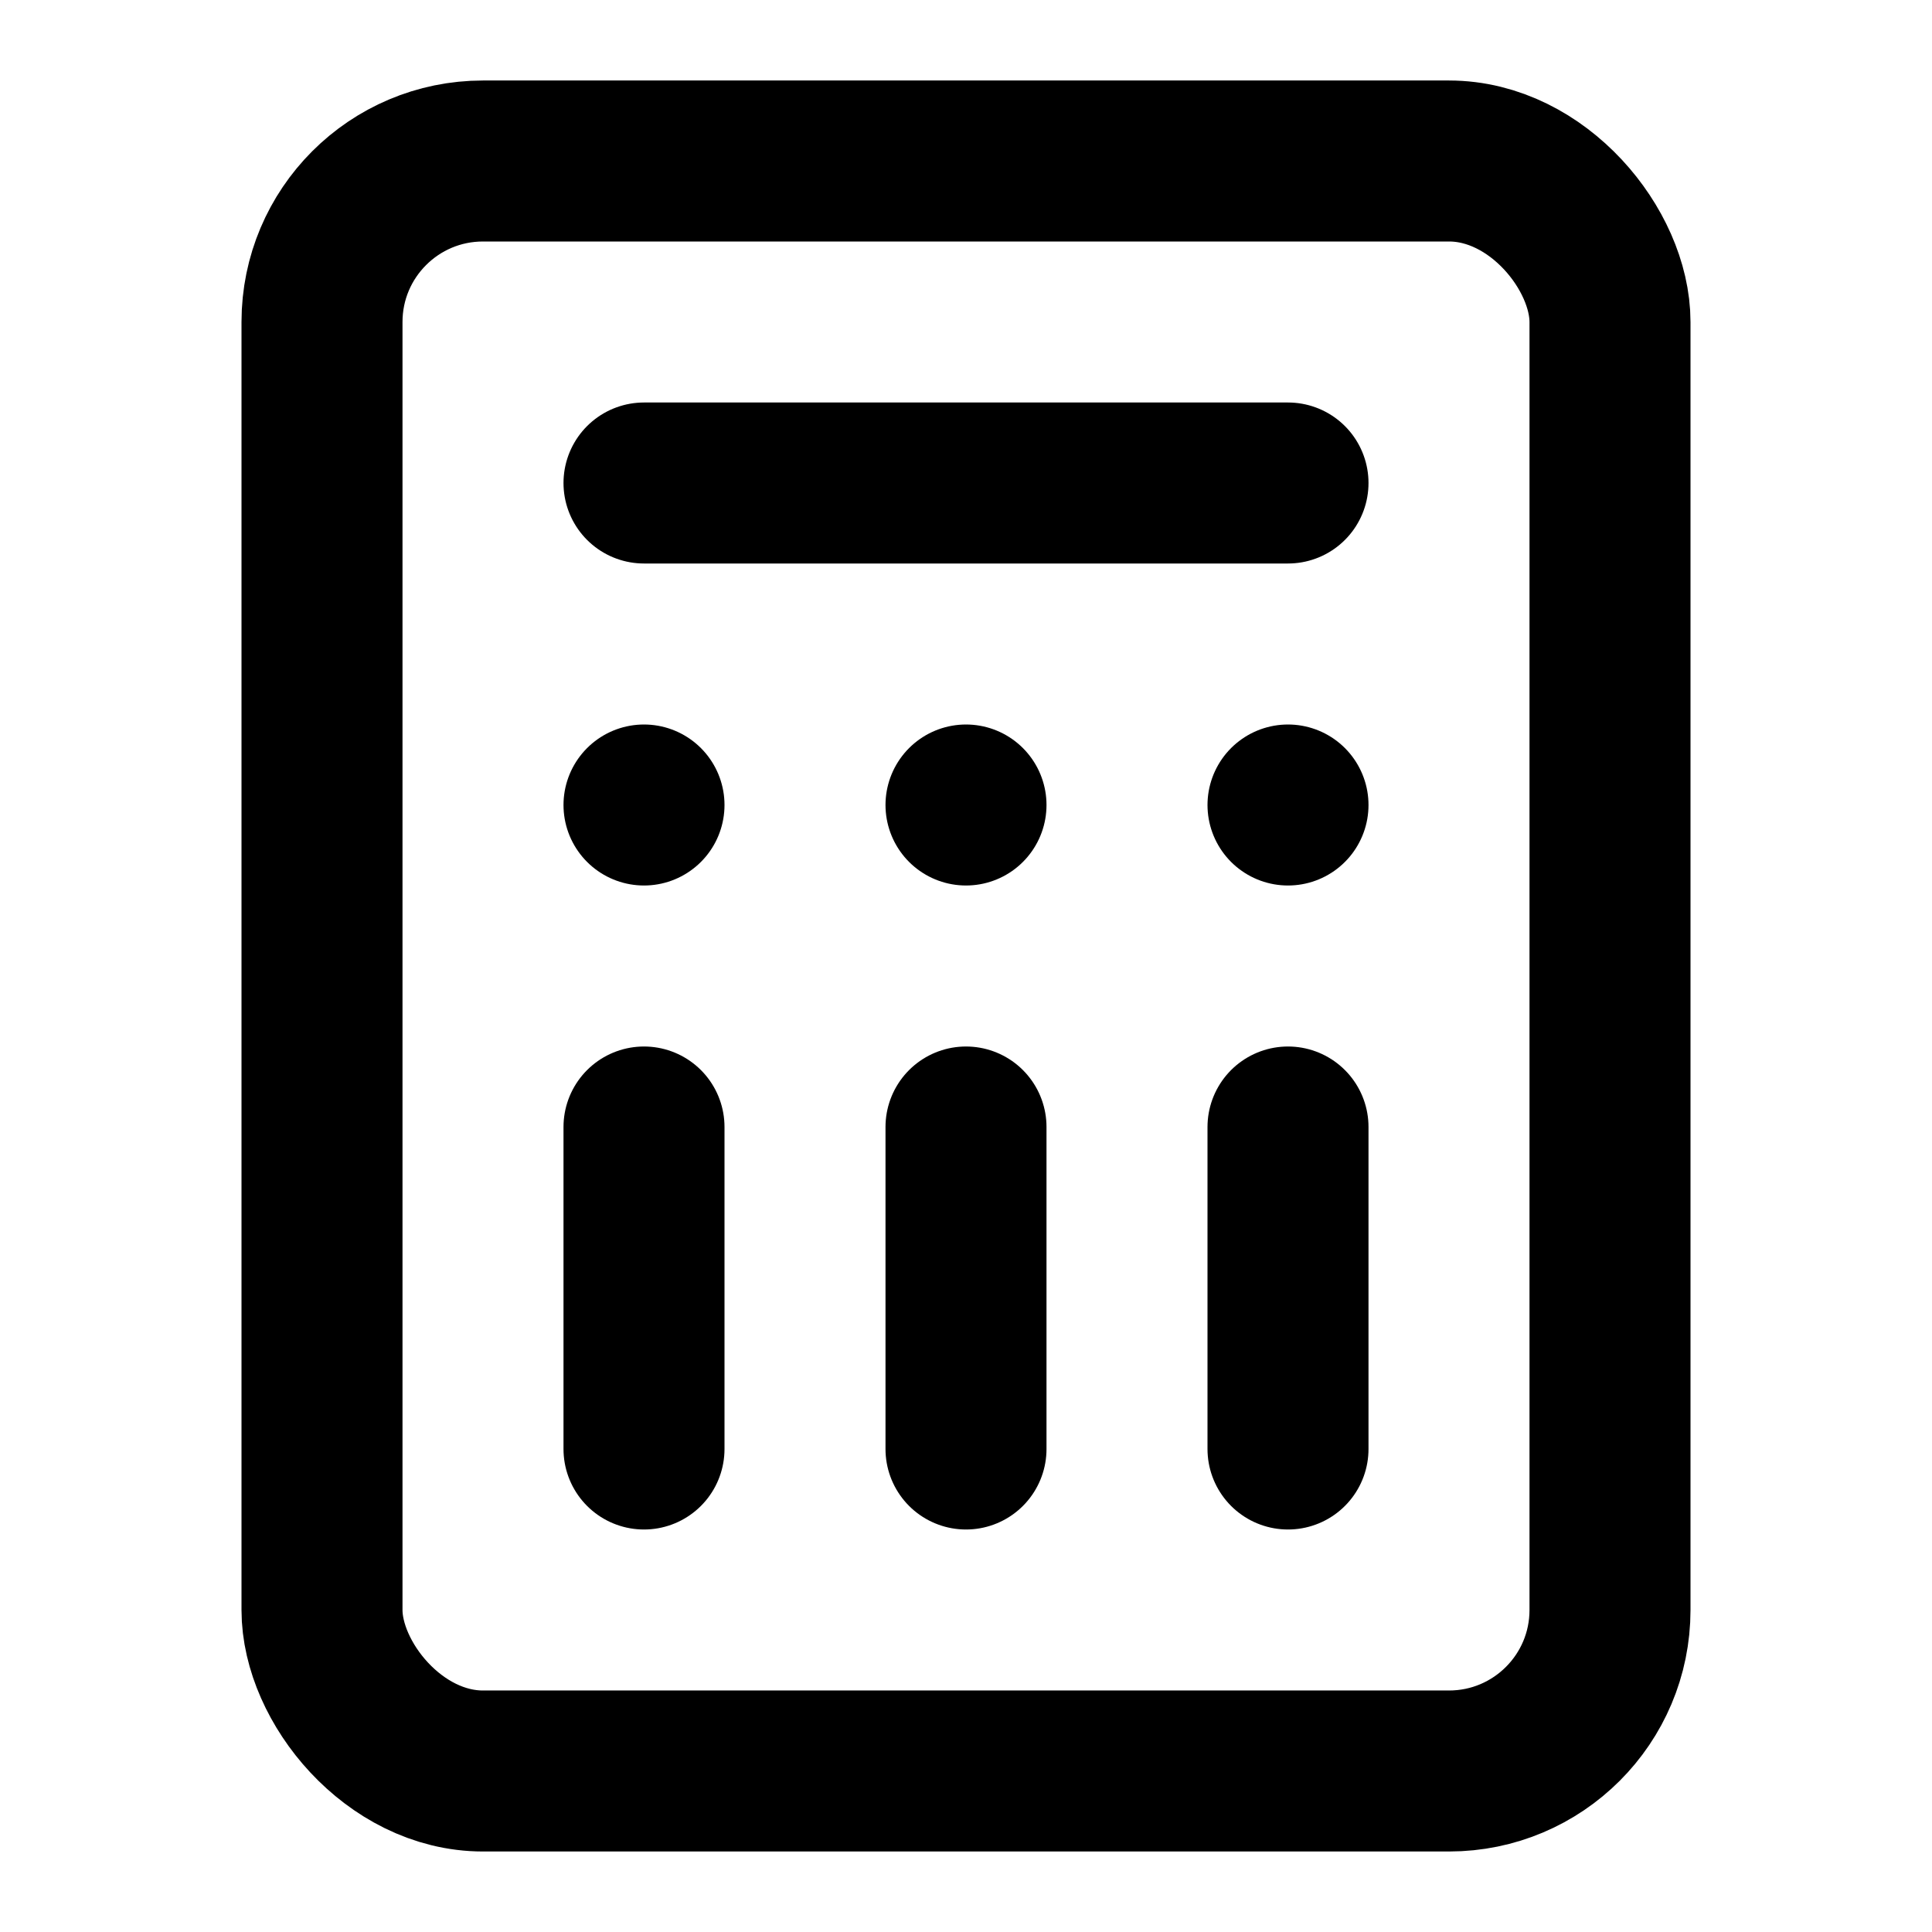<svg xmlns="http://www.w3.org/2000/svg" width="24" height="24" viewBox="0 0 24 24" fill="none" stroke="currentColor" stroke-width="2" stroke-linecap="round" stroke-linejoin="round">
  <rect x="4" y="2" width="16" height="20" rx="2" />
  <line x1="8" y1="6" x2="16" y2="6" />
  <line x1="16" y1="14" x2="16" y2="18" />
  <line x1="16" y1="10" x2="16" y2="10" />
  <line x1="12" y1="14" x2="12" y2="18" />
  <line x1="12" y1="10" x2="12" y2="10" />
  <line x1="8" y1="14" x2="8" y2="18" />
  <line x1="8" y1="10" x2="8" y2="10" />
</svg>